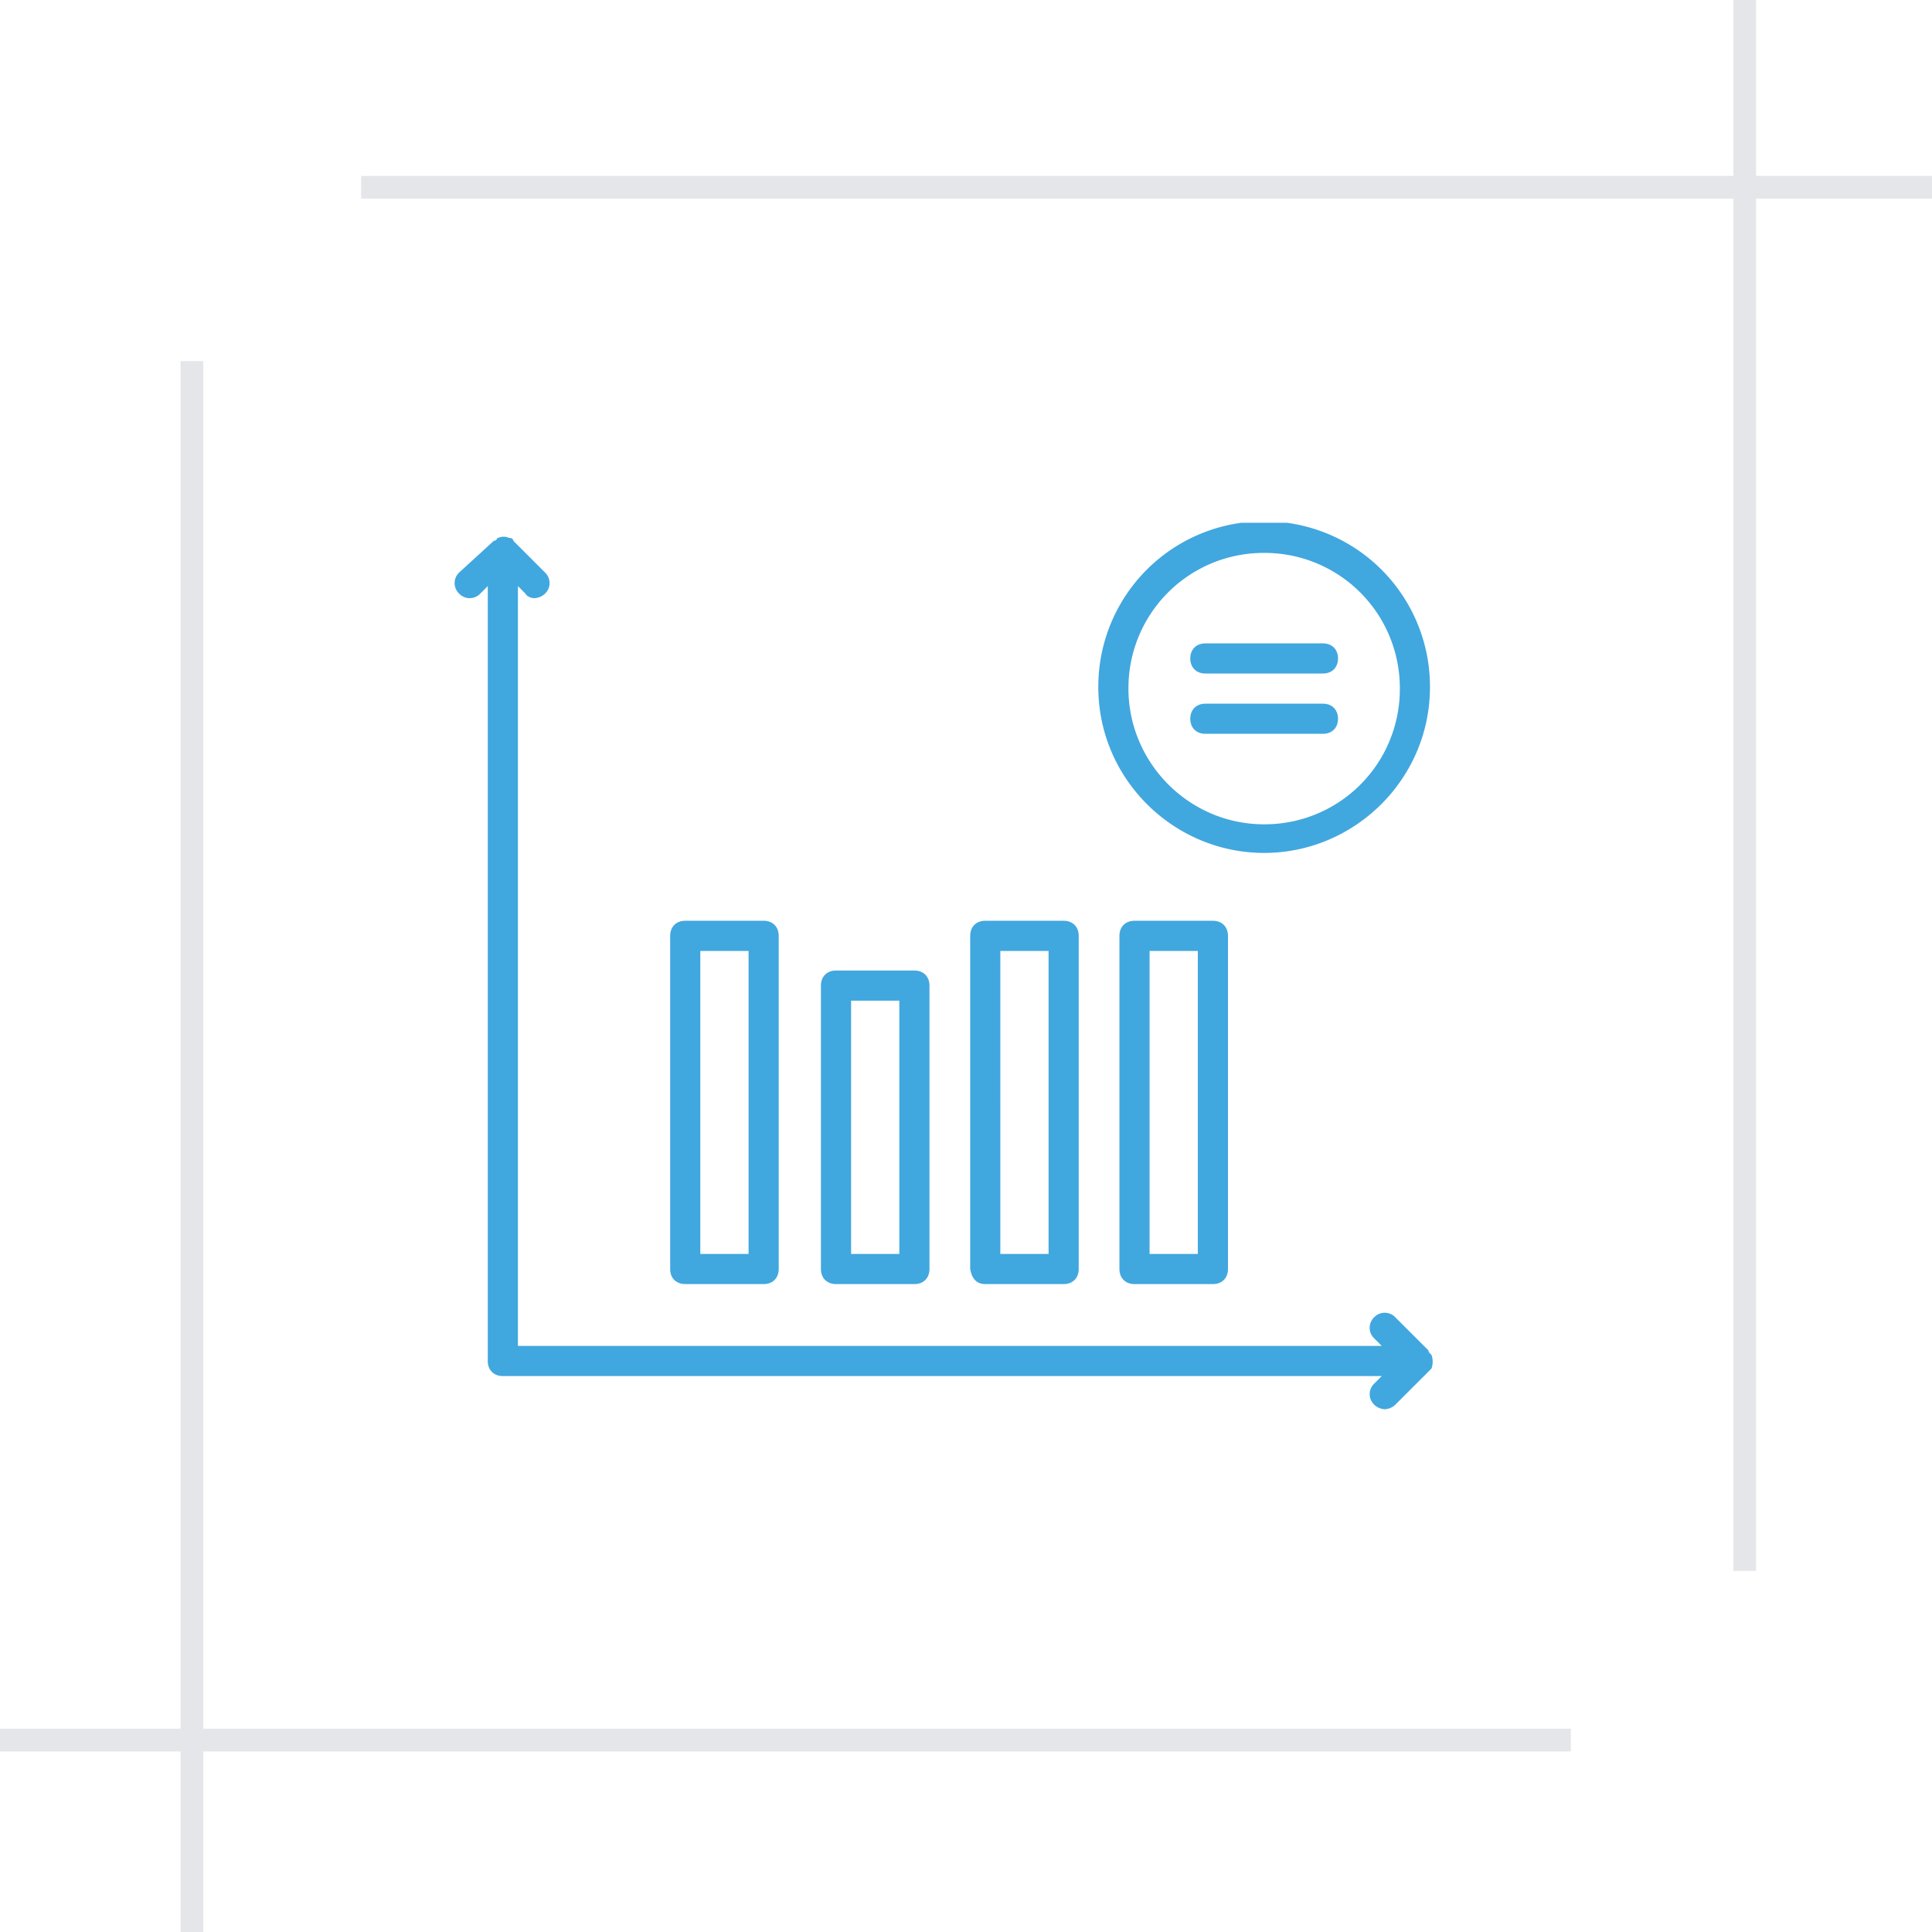 <svg width="85" height="85" fill="none" xmlns="http://www.w3.org/2000/svg"><path stroke="#E4E6E9" d="M15.888 8.238H85M76.762 0v69.112M8.444 15.888V85M0 76.556h69.112"/><g clip-path="url(#clip0)" fill="#41A7DF"><path d="M55.617 37.525c3.98 0 7.296-3.25 7.296-7.295a7.275 7.275 0 00-7.296-7.296 7.275 7.275 0 00-7.296 7.296c0 4.045 3.317 7.295 7.296 7.295zm-5.97-7.23a5.945 5.945 0 015.97-5.969 5.944 5.944 0 015.97 5.97 5.944 5.944 0 01-5.97 5.97c-3.316 0-5.97-2.72-5.97-5.97zM62.98 59.612l-.067-.066s-.066-.066-.066-.133l-1.46-1.459a.641.641 0 00-.928 0 .641.641 0 000 .929l.332.331H22.786V25.786l.331.331c.067.133.266.2.398.2a.717.717 0 00.465-.2.641.641 0 000-.928l-1.393-1.393c0-.066-.067-.133-.2-.133a.566.566 0 00-.463 0s-.067 0-.067.067c0 0-.066.066-.133.066L20.2 25.189a.641.641 0 000 .928.641.641 0 00.929 0l.331-.331v34.092c0 .398.265.663.663.663h38.669l-.332.332a.641.641 0 000 .928.716.716 0 00.464.199.717.717 0 00.465-.199l1.592-1.592a.92.92 0 000-.597z"/><path d="M49.913 40.51c-.398 0-.663.265-.663.663v14.658c0 .398.265.664.663.664h3.45c.397 0 .663-.266.663-.664V41.173c0-.398-.266-.663-.664-.663h-3.449zm.664 14.724V41.837h2.122v13.332h-2.122v.066zm-20.429 1.261h3.449c.398 0 .663-.266.663-.664V41.173c0-.398-.265-.663-.663-.663h-3.449c-.398 0-.663.265-.663.663v14.658c0 .465.331.664.663.664zm.663-1.26V41.837h2.123v13.331H30.81v.066zm5.969 1.26h3.45c.398 0 .663-.265.663-.663v-12.47c0-.398-.266-.663-.663-.663h-3.45c-.397 0-.663.265-.663.663v12.47c0 .398.266.663.664.663zm.664-1.26v-11.21h2.122v11.143h-2.122v.067zm5.903 1.26h3.449c.398 0 .663-.266.663-.664V41.173c0-.398-.265-.663-.663-.663h-3.45c-.397 0-.662.265-.662.663v14.658c.066.398.265.664.663.664zm.663-1.26V41.837h2.123v13.331H44.01v.066zm9.02-25.603h5.174c.398 0 .663-.265.663-.663s-.265-.663-.663-.663h-5.173c-.398 0-.664.265-.664.663s.266.663.664.663zm0 2.653h5.174c.398 0 .663-.265.663-.663s-.265-.663-.663-.663h-5.173c-.398 0-.664.265-.664.663s.266.663.664.663z"/></g><defs><clipPath id="clip0"><path fill="#fff" d="M20 23h43.046v39H20z"/></clipPath></defs></svg>